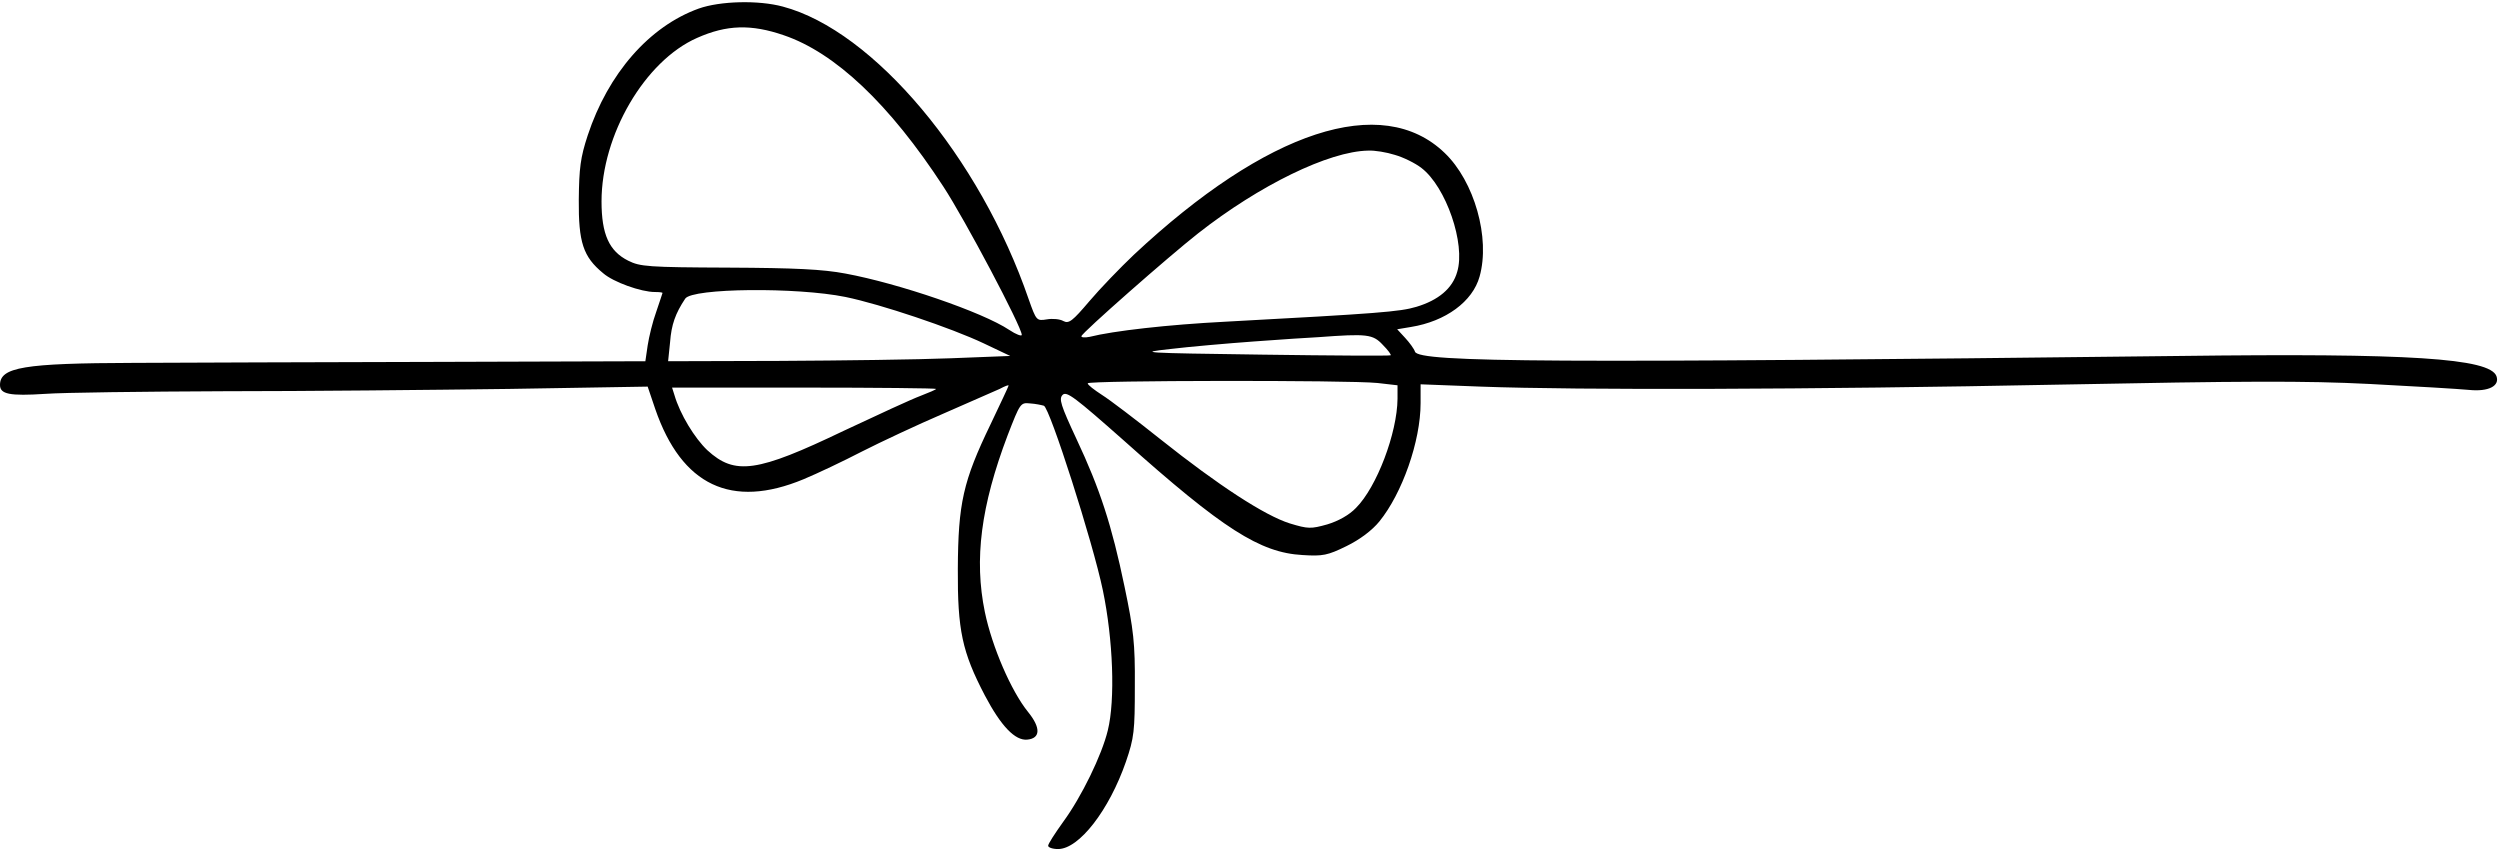 <?xml version="1.0" encoding="UTF-8"?>
<!DOCTYPE svg PUBLIC '-//W3C//DTD SVG 1.0//EN'
          'http://www.w3.org/TR/2001/REC-SVG-20010904/DTD/svg10.dtd'>
<svg height="697.1" preserveAspectRatio="xMidYMid meet" version="1.0" viewBox="-0.0 -1.8 2052.6 697.1" width="2052.6" xmlns="http://www.w3.org/2000/svg" xmlns:xlink="http://www.w3.org/1999/xlink" zoomAndPan="magnify"
><g id="change1_1"
  ><path d="m573.71,5.223c-40.593,14.613-74.42,53.312-91.198,104.188-5.954,18.131-7.036,26.791-7.307,52.77-.271,34.91,3.518,46.817,20.026,60.348,8.389,7.307,31.121,15.425,42.487,15.425,3.518,0,6.224.271,6.224.812,0,.271-2.436,7.307-5.142,15.425-2.977,8.119-5.954,20.567-7.036,27.603l-1.894,12.99-172.384.541c-94.716.271-206.211.541-247.886.812-90.116.271-109.6,3.518-109.6,18.131,0,7.577,7.848,9.201,37.075,7.307,14.613-1.082,80.644-1.894,146.945-2.165,66.301,0,171.572-1.082,234.084-1.894l113.659-1.894,6.224,18.402c21.649,62.783,62.513,82.268,121.778,57.642,11.095-4.601,32.745-14.884,47.899-22.732,15.425-7.848,45.464-21.92,66.843-31.121,21.108-9.201,41.946-18.402,46.276-20.296,4.059-2.165,7.307-3.518,7.307-2.706,0,.541-6.765,14.884-14.884,31.933-22.461,46.546-26.521,64.678-26.791,118.531-.271,50.335,3.518,68.196,22.191,103.917,13.26,25.167,24.897,37.345,34.91,36.263,10.825-1.082,11.095-9.742.541-22.732-13.802-17.049-29.497-53.312-35.451-81.997-8.93-43.299-3.247-87.139,18.673-145.051,10.283-26.521,10.554-27.062,18.402-26.25,4.601.271,9.472,1.353,11.366,1.894,4.871,1.624,40.322,112.306,48.441,151.546,8.389,40.322,10.283,89.845,4.059,115.013-4.871,20.296-21.649,54.665-36.533,74.961-6.765,9.472-12.448,18.131-12.448,19.755,0,1.353,3.518,2.706,8.119,2.706,17.32,0,41.946-31.933,55.747-71.714,6.765-19.755,7.307-25.167,7.307-62.242.271-34.91-1.082-46.276-8.389-81.185-10.554-50.876-20.296-80.644-39.51-121.507-12.99-27.874-14.613-33.015-11.366-36.263s10.283,2.165,50.064,37.345c81.456,72.796,112.036,92.281,146.945,94.175,16.508,1.082,20.567.271,35.992-7.307,11.095-5.412,21.108-12.99,27.062-20.296,18.673-23.003,33.827-65.76,33.827-97.152v-15.425l49.523,1.894c80.103,2.977,271.43,2.436,474.122-1.624,152.358-2.977,202.422-3.247,255.734-.541,36.533,1.894,73.067,4.059,81.456,4.871,15.966,1.624,25.438-3.247,22.461-11.366-5.683-14.613-71.172-18.943-260.334-16.508-510.926,5.954-624.586,5.412-627.563-3.518-.812-2.436-4.601-7.577-8.119-11.366l-6.495-7.036,11.366-1.894c28.415-4.601,50.606-20.838,56.289-41.405,8.93-31.662-4.33-78.209-28.685-101.482-51.417-49.523-145.863-18.673-255.193,83.621-11.095,10.554-27.603,27.603-36.533,38.157-13.802,16.237-16.778,18.673-21.379,16.237-2.706-1.624-8.93-2.165-13.531-1.353-8.389,1.353-8.66,1.082-14.884-16.508-40.051-116.636-127.461-220.554-201.881-240.309-20.026-5.412-51.417-4.601-69.008,1.624Zm69.819,21.92c42.216,14.343,86.868,56.559,130.979,124.214,17.59,26.791,64.407,115.283,64.407,121.778,0,1.353-4.601-.271-10.283-4.059-21.92-14.613-90.657-38.157-134.497-46.276-18.673-3.518-41.405-4.601-96.069-4.871-66.031-.271-72.526-.812-82.268-5.683-15.696-7.848-21.92-21.649-21.92-48.711,0-54.394,35.451-115.283,78.479-134.226,24.356-10.825,44.381-11.366,71.172-2.165Zm501.725,98.234c6.765,1.894,16.778,6.765,21.92,10.825,20.026,15.425,36.263,62.242,29.227,85.245-3.789,13.531-15.425,23.273-33.557,28.685-13.531,4.059-31.121,5.412-156.417,12.178-47.629,2.436-92.551,7.577-111.765,12.448-4.059.812-7.036.541-6.765-.541,0-2.436,71.984-65.76,95.799-84.433,50.335-39.51,107.435-67.384,139.639-67.925,5.412-.271,15.155,1.353,21.92,3.518Zm-451.12,116.636c28.956,5.954,86.868,25.438,113.659,38.157l21.649,10.283-48.711,1.894c-26.791,1.082-89.845,1.894-140.451,2.165l-91.739.271,1.624-15.696c1.082-14.343,4.33-23.544,12.448-35.722,5.954-8.66,91.469-9.472,131.52-1.353Zm441.107,39.24c4.33,4.33,7.307,8.389,6.495,8.66-.541.541-47.899.271-105.27-.541-99.587-1.353-102.835-1.624-75.773-4.601,15.696-1.894,46.817-4.601,69.008-6.224,22.461-1.624,46.005-3.247,52.77-3.518,40.051-2.977,44.652-2.436,52.77,6.224Zm-4.33,31.392l16.508,1.894v11.095c-.271,28.144-17.049,72.526-34.098,89.575-5.683,5.954-14.613,10.825-23.544,13.531-13.531,3.789-15.696,3.789-30.85-.812-20.567-6.495-58.453-31.121-106.082-69.008-20.026-15.966-41.675-32.474-48.17-36.533-6.224-4.059-11.637-8.119-11.637-9.472,0-2.436,214.329-2.706,237.873-.271Zm-362.357,4.871c0,.541-5.683,2.977-12.719,5.683-7.307,2.706-35.451,15.696-63.054,28.685-71.172,34.098-89.304,36.804-112.036,15.966-10.283-9.742-22.461-29.497-27.062-45.464l-1.894-5.954h108.247c59.807,0,108.518.541,108.518,1.082Z" fill-rule="evenodd"
  /></g
></svg
>
